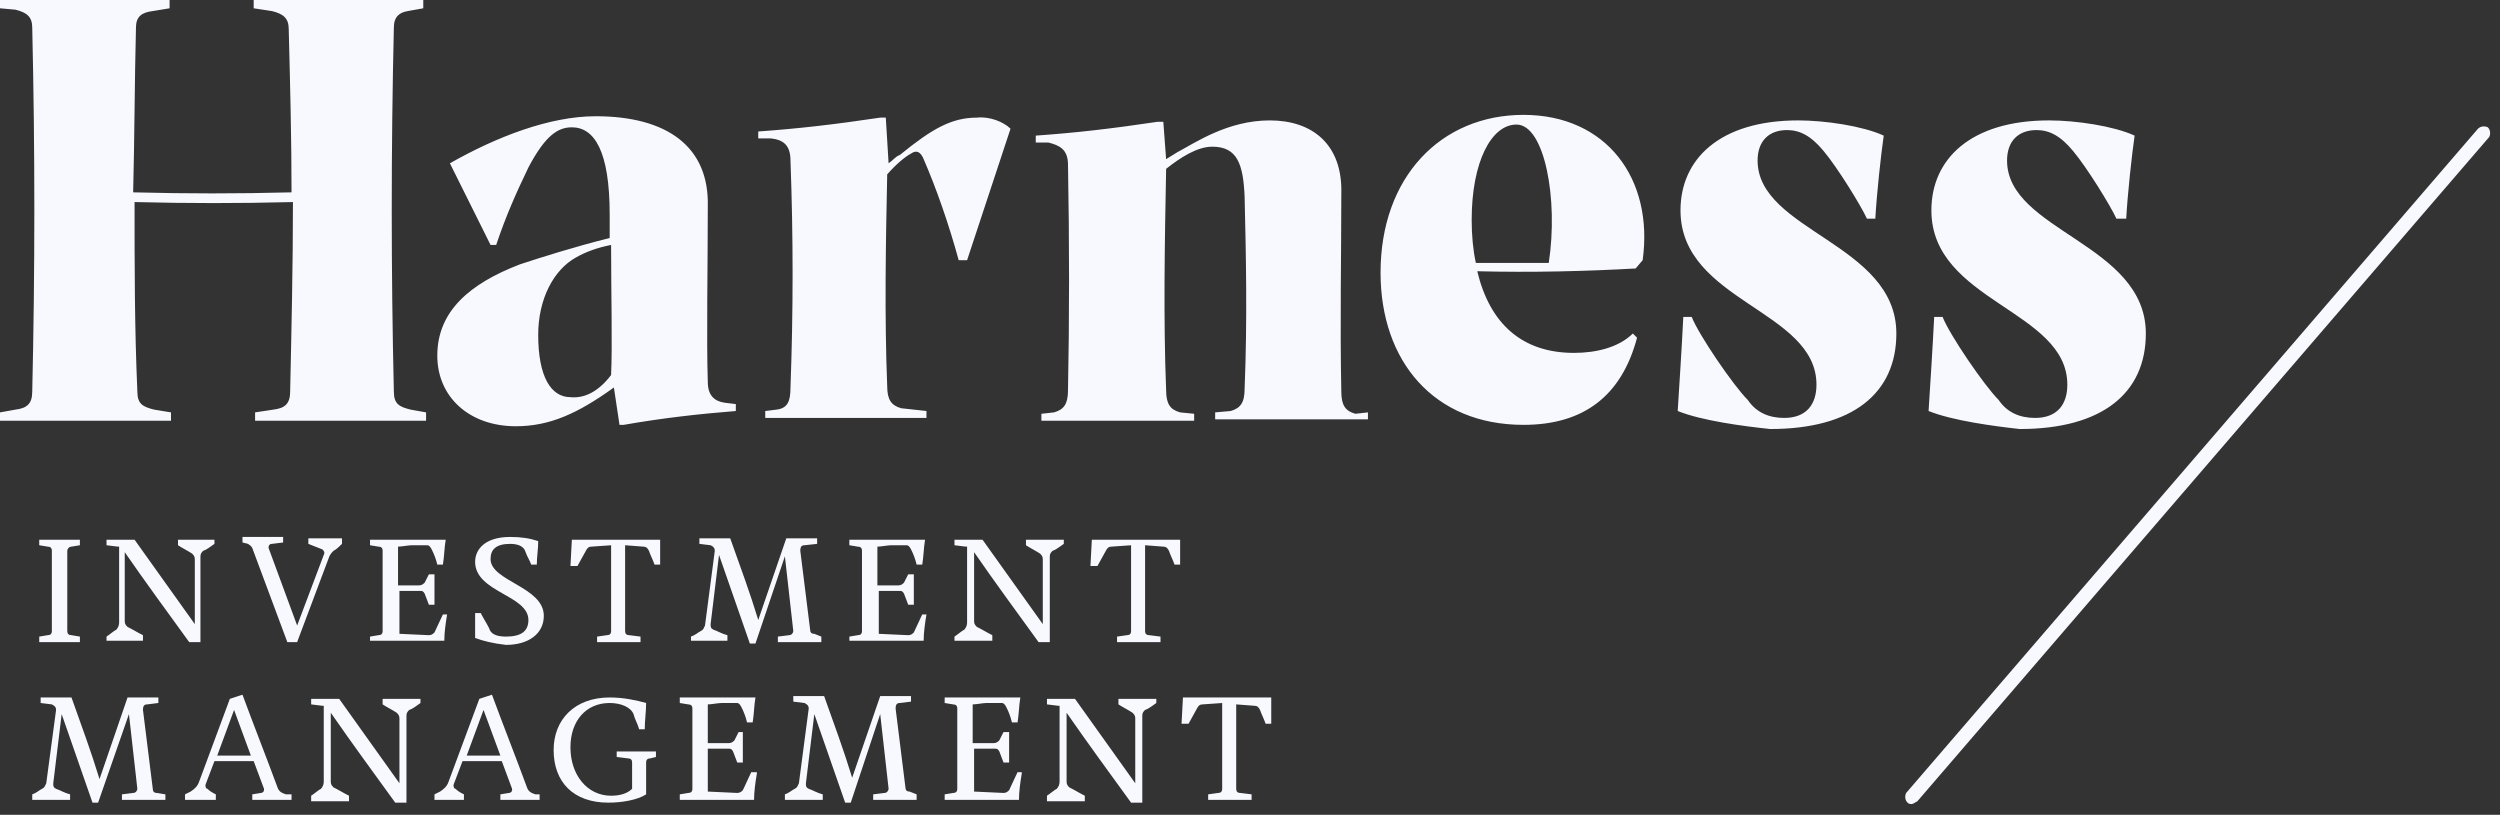 <svg width="135" height="44" viewBox="0 0 135 44" fill="none" xmlns="http://www.w3.org/2000/svg">
<rect x="0" y="0" width="135" height="44" fill="#333333" stroke="none"/>
<g clip-path="url(#clip0_2471_5113)">
<path d="M2.119 34.376L2.574 34.3C2.724 34.3 2.8 34.226 2.8 34.077V29.742C2.8 29.593 2.725 29.518 2.574 29.518L2.119 29.443V29.144H4.314V29.443L3.86 29.518C3.709 29.518 3.633 29.667 3.633 29.742V34.077C3.633 34.225 3.709 34.3 3.86 34.3L4.314 34.376V34.675H2.119L2.119 34.376ZM11.58 29.07V29.369C11.353 29.517 11.201 29.668 10.974 29.742C10.899 29.817 10.824 29.892 10.824 30.041V34.674H10.217C9.082 33.105 7.871 31.461 6.736 29.817V33.553C6.736 33.703 6.812 33.778 6.887 33.852C7.19 34.002 7.417 34.151 7.72 34.3V34.599H5.752V34.376C5.979 34.226 6.131 34.077 6.282 34.002C6.377 33.899 6.43 33.767 6.433 33.628V29.518H6.357L5.752 29.443V29.144H7.266L10.52 33.703V30.19C10.52 30.042 10.445 29.966 10.37 29.892C10.142 29.743 9.839 29.593 9.612 29.443V29.144H11.58V29.07ZM18.468 29.07V29.369C18.316 29.517 18.165 29.668 18.013 29.742C17.92 29.827 17.843 29.928 17.786 30.041L16.045 34.674H15.516L13.623 29.593C13.548 29.444 13.473 29.444 13.396 29.369L13.094 29.294V28.995H15.289V29.294L14.683 29.369C14.532 29.369 14.456 29.517 14.532 29.668L16.046 33.778L17.483 29.966C17.559 29.817 17.483 29.742 17.408 29.668L16.651 29.369V29.07H18.468ZM24.144 33.18C24.068 33.628 23.993 34.151 23.993 34.599H19.981V34.376L20.435 34.3C20.586 34.3 20.662 34.226 20.662 34.077V29.742C20.662 29.593 20.586 29.518 20.435 29.518L19.981 29.443V29.144H24.068C23.992 29.593 23.992 30.041 23.917 30.49H23.614C23.547 30.205 23.445 29.929 23.311 29.668C23.236 29.518 23.16 29.443 23.084 29.443H22.252C22.025 29.443 21.721 29.518 21.494 29.518V31.61H22.63C22.781 31.61 22.857 31.536 22.933 31.461C23.008 31.311 23.084 31.162 23.16 31.013H23.462V32.656H23.16C23.084 32.432 23.009 32.283 22.933 32.059C22.857 31.91 22.782 31.91 22.706 31.91H21.57V34.226L23.16 34.3C23.311 34.3 23.387 34.226 23.462 34.152C23.614 33.852 23.765 33.479 23.917 33.18H24.144ZM25.657 34.45V33.105H25.96C26.111 33.404 26.263 33.628 26.414 33.926C26.49 34.226 26.793 34.376 27.322 34.376C28.155 34.376 28.534 34.077 28.534 33.479C28.534 32.133 25.657 31.984 25.657 30.34C25.657 29.668 26.187 28.995 27.55 28.995C28.155 28.995 28.609 29.07 29.064 29.219C29.064 29.668 28.988 30.041 28.988 30.489H28.685C28.609 30.265 28.458 30.041 28.382 29.816C28.306 29.518 28.004 29.369 27.55 29.369C26.793 29.369 26.49 29.668 26.49 30.19C26.49 31.386 29.366 31.685 29.366 33.254C29.366 34.226 28.534 34.824 27.322 34.824C26.641 34.749 26.035 34.599 25.657 34.45ZM35.723 30.489H35.345C35.27 30.265 35.118 29.966 35.042 29.742C34.967 29.593 34.892 29.518 34.74 29.518L33.756 29.443V34.076C33.756 34.226 33.831 34.3 33.983 34.3L34.588 34.376V34.675H32.243V34.376L32.772 34.3C32.924 34.3 33 34.226 33 34.077V29.444L31.94 29.518C31.789 29.518 31.713 29.593 31.637 29.742L31.183 30.564H30.805L30.88 29.144H35.648V30.49L35.723 30.489ZM44.352 34.376V34.675H42.005V34.376L42.611 34.3C42.762 34.3 42.838 34.152 42.838 34.077L42.384 30.041L40.795 34.749H40.492L38.827 29.966L38.373 33.703C38.373 33.852 38.373 33.927 38.523 34.002C38.751 34.077 38.978 34.226 39.281 34.3V34.599H37.313V34.376C37.54 34.3 37.691 34.151 37.843 34.077C37.994 34.002 37.994 33.927 38.07 33.778L38.599 29.742C38.599 29.593 38.524 29.518 38.373 29.443L37.767 29.369V29.07H39.432C39.963 30.564 40.492 31.984 40.946 33.479L42.459 29.07H44.125V29.369L43.443 29.443C43.292 29.443 43.216 29.518 43.216 29.742L43.747 34.002C43.747 34.151 43.822 34.226 43.973 34.226L44.352 34.376ZM50.029 33.18C49.953 33.628 49.877 34.151 49.877 34.599H45.866V34.376L46.319 34.3C46.471 34.3 46.547 34.226 46.547 34.077V29.742C46.547 29.593 46.471 29.518 46.319 29.518L45.865 29.443V29.144H49.953C49.877 29.593 49.877 30.041 49.801 30.49H49.498C49.431 30.205 49.33 29.929 49.196 29.668C49.12 29.518 49.044 29.443 48.968 29.443H48.136C47.909 29.443 47.606 29.518 47.379 29.518V31.61H48.515C48.666 31.61 48.742 31.536 48.817 31.461L49.044 31.013H49.347V32.656H49.044C48.968 32.432 48.893 32.283 48.817 32.059C48.742 31.91 48.666 31.91 48.59 31.91H47.455V34.226L49.044 34.3C49.195 34.3 49.271 34.226 49.347 34.152C49.498 33.852 49.65 33.479 49.801 33.18H50.029ZM57.445 29.07V29.369C57.218 29.517 57.067 29.668 56.84 29.742C56.764 29.817 56.689 29.892 56.689 30.041V34.674H56.083C54.948 33.105 53.737 31.461 52.602 29.817V33.553C52.602 33.703 52.677 33.778 52.752 33.852C53.056 34.002 53.283 34.151 53.585 34.3V34.599H51.542V34.376C51.769 34.226 51.921 34.077 52.072 34.002C52.167 33.899 52.221 33.767 52.223 33.628V29.518H52.148L51.542 29.443V29.144H53.056L56.311 33.703V30.19C56.311 30.042 56.235 29.966 56.159 29.892C55.932 29.743 55.629 29.593 55.402 29.443V29.144H57.446L57.445 29.07ZM63.803 30.489H63.425C63.349 30.265 63.198 29.966 63.122 29.742C63.046 29.593 62.971 29.518 62.819 29.518L61.835 29.443V34.076C61.835 34.226 61.911 34.3 62.062 34.3L62.667 34.376V34.675H60.321V34.376L60.851 34.3C61.002 34.3 61.078 34.226 61.078 34.077V29.444L60.019 29.518C59.868 29.518 59.792 29.593 59.716 29.742L59.262 30.564H58.884L58.959 29.144H63.727V30.49L63.803 30.489ZM8.931 42.895V43.194H6.585V42.895L7.19 42.82C7.341 42.82 7.417 42.671 7.417 42.596C7.266 41.25 7.114 39.905 6.963 38.56L5.298 43.343H4.995L3.33 38.561L2.876 42.297C2.876 42.446 2.876 42.521 3.027 42.596C3.254 42.67 3.482 42.82 3.785 42.895V43.194H1.741V42.895C1.968 42.82 2.119 42.67 2.271 42.596C2.421 42.521 2.421 42.446 2.498 42.297L3.028 38.336C3.028 38.187 2.952 38.112 2.8 38.037L2.195 37.962V37.663H3.86C4.39 39.158 4.92 40.578 5.374 42.072L6.888 37.663H8.552V37.962L7.947 38.037C7.796 38.037 7.72 38.112 7.72 38.336L8.25 42.596C8.25 42.745 8.325 42.82 8.477 42.82L8.931 42.895ZM15.743 42.895V43.194H13.623V42.895L14.077 42.82C14.229 42.82 14.305 42.671 14.229 42.521L13.699 41.101H11.58L11.126 42.297C11.05 42.446 11.126 42.596 11.202 42.596C11.352 42.745 11.504 42.82 11.655 42.895V43.194H9.991V42.895L10.293 42.745C10.52 42.596 10.672 42.446 10.748 42.222L12.412 37.738L13.094 37.514C13.699 39.158 14.38 40.877 14.986 42.521C15.062 42.745 15.213 42.82 15.44 42.895H15.743ZM13.547 40.802L12.64 38.336L11.731 40.801L13.547 40.802ZM22.706 37.663V37.962C22.479 38.112 22.327 38.261 22.1 38.336C22.025 38.411 21.949 38.485 21.949 38.635V43.343H21.343C20.208 41.773 18.997 40.129 17.862 38.486V42.222C17.862 42.371 17.937 42.446 18.013 42.521C18.316 42.67 18.544 42.82 18.846 42.969V43.268H16.802V42.969C17.029 42.82 17.18 42.67 17.332 42.596C17.427 42.493 17.48 42.361 17.483 42.222V38.112H17.408L16.802 38.037V37.738H18.316L21.57 42.297V38.785C21.57 38.635 21.494 38.56 21.419 38.486C21.192 38.336 20.889 38.187 20.662 38.037V37.738H22.706V37.663ZM29.139 42.895V43.194H27.02V42.895L27.474 42.82C27.625 42.82 27.701 42.671 27.625 42.521L27.096 41.101H24.976L24.522 42.297C24.446 42.446 24.522 42.596 24.598 42.596C24.749 42.745 24.9 42.82 25.052 42.895V43.194H23.462V42.895L23.765 42.745C23.992 42.596 24.143 42.446 24.219 42.222L25.884 37.738L26.566 37.514C27.171 39.158 27.853 40.877 28.457 42.521C28.534 42.745 28.685 42.82 28.912 42.895H29.139ZM27.02 40.802L26.111 38.336L25.203 40.801L27.02 40.802ZM35.421 40.578V40.877L35.118 40.952C34.967 40.952 34.891 41.026 34.891 41.175V42.895C34.437 43.193 33.605 43.343 32.848 43.343C30.956 43.343 29.896 42.222 29.896 40.503C29.896 38.86 31.031 37.663 32.924 37.663C33.68 37.663 34.361 37.813 34.891 37.962C34.891 38.411 34.816 38.934 34.816 39.382H34.513C34.437 39.083 34.285 38.859 34.21 38.56C34.059 38.187 33.529 37.962 32.923 37.962C31.637 37.962 30.804 38.934 30.804 40.354C30.804 41.849 31.712 42.969 32.999 42.969C33.377 42.969 33.831 42.895 34.134 42.596V41.175C34.134 41.027 34.059 40.952 33.907 40.952L33.302 40.877V40.578H35.421ZM40.87 41.774C40.794 42.222 40.719 42.745 40.719 43.194H36.708V42.895L37.162 42.82C37.312 42.82 37.389 42.745 37.389 42.596V38.261C37.389 38.112 37.313 38.037 37.162 38.037L36.708 37.962V37.663H40.794C40.719 38.111 40.719 38.559 40.644 39.008H40.34C40.273 38.723 40.171 38.447 40.037 38.186C39.962 38.037 39.887 37.962 39.811 37.962H38.978C38.751 37.962 38.448 38.037 38.221 38.037V40.129H39.356C39.508 40.129 39.584 40.054 39.659 39.98L39.886 39.531H40.113V41.175H39.811C39.735 40.951 39.66 40.801 39.584 40.577C39.508 40.428 39.432 40.428 39.356 40.428H38.221V42.745L39.811 42.819C39.962 42.819 40.037 42.745 40.113 42.67C40.265 42.371 40.416 41.997 40.568 41.698H40.87V41.774ZM49.498 42.895V43.194H47.152V42.895L47.757 42.82C47.909 42.82 47.985 42.671 47.985 42.596L47.531 38.56L45.941 43.343H45.639L43.973 38.561L43.519 42.297C43.519 42.446 43.519 42.521 43.671 42.596C43.897 42.67 44.125 42.82 44.428 42.895V43.194H42.384V42.895C42.611 42.82 42.762 42.67 42.914 42.596C43.065 42.521 43.065 42.446 43.141 42.297L43.671 38.261C43.671 38.112 43.594 38.037 43.444 37.962L42.838 37.888V37.589H44.503C45.033 39.084 45.562 40.503 46.017 41.998L47.531 37.589H49.195V37.888L48.59 37.962C48.439 37.962 48.363 38.037 48.363 38.261L48.893 42.521C48.893 42.67 48.968 42.745 49.12 42.745L49.498 42.895ZM55.175 41.774C55.099 42.222 55.024 42.745 55.024 43.194H51.012V42.895L51.466 42.82C51.617 42.82 51.693 42.745 51.693 42.596V38.261C51.693 38.112 51.617 38.037 51.466 38.037L51.012 37.962V37.663H55.098C55.023 38.111 55.023 38.559 54.948 39.008H54.644C54.577 38.723 54.475 38.447 54.341 38.186C54.266 38.037 54.191 37.962 54.115 37.962H53.282C53.055 37.962 52.752 38.037 52.525 38.037V40.129H53.661C53.811 40.129 53.887 40.054 53.963 39.98L54.19 39.531H54.493V41.175H54.19C54.115 40.951 54.039 40.801 53.963 40.577C53.887 40.428 53.812 40.428 53.736 40.428H52.601V42.745L54.19 42.819C54.341 42.819 54.417 42.745 54.493 42.67C54.644 42.371 54.796 41.997 54.947 41.698H55.174L55.175 41.774ZM62.441 37.663V37.962C62.213 38.112 62.062 38.261 61.835 38.336C61.759 38.411 61.684 38.485 61.684 38.635V43.343H61.078C59.942 41.773 58.732 40.129 57.596 38.486V42.222C57.596 42.371 57.672 42.446 57.747 42.521C58.05 42.67 58.277 42.82 58.58 42.969V43.268H56.536V42.969C56.764 42.82 56.915 42.67 57.066 42.596C57.161 42.493 57.215 42.36 57.217 42.222V38.112H57.142L56.536 38.037V37.738H58.05L61.304 42.297V38.785C61.304 38.635 61.229 38.56 61.154 38.486C60.926 38.336 60.623 38.187 60.396 38.037V37.738H62.44L62.441 37.663ZM68.723 39.083H68.344C68.269 38.859 68.117 38.56 68.041 38.336C67.966 38.187 67.89 38.112 67.739 38.112L66.755 38.037V42.596C66.755 42.745 66.83 42.82 66.982 42.82L67.587 42.895V43.194H65.241V42.895L65.771 42.82C65.922 42.82 65.998 42.745 65.998 42.596V37.963L64.938 38.037C64.787 38.037 64.712 38.112 64.635 38.261L64.181 39.083H63.803L63.879 37.663H68.647V39.083H68.723Z" fill="#F8F9FF"/>
<path d="M21.268 1.495C21.116 8.045 21.116 14.598 21.268 21.148C21.268 21.821 21.57 21.97 22.176 22.12L23.008 22.269V22.718H13.775V22.269L14.76 22.12C15.365 22.045 15.668 21.821 15.668 21.148C15.743 17.711 15.819 14.274 15.819 10.911C12.867 10.985 10.218 10.985 7.266 10.911C7.266 14.348 7.266 17.711 7.418 21.148C7.418 21.821 7.721 21.97 8.326 22.12L9.234 22.269V22.718H0V22.269L0.832 22.12C1.438 22.045 1.741 21.821 1.741 21.148C1.892 14.598 1.892 8.045 1.741 1.495C1.741 0.897 1.438 0.673 0.832 0.523L0 0.448V0H9.158V0.448L8.25 0.597C7.645 0.672 7.342 0.897 7.342 1.495C7.266 4.484 7.266 7.474 7.19 10.387C10.142 10.462 12.791 10.462 15.743 10.387C15.743 7.473 15.667 4.559 15.591 1.569C15.591 0.971 15.288 0.747 14.683 0.598L13.699 0.448V0H22.857V0.448L22.025 0.597C21.57 0.672 21.268 0.897 21.268 1.495ZM39.735 21.821V22.195C37.843 22.344 35.799 22.568 33.68 22.942H33.453L33.15 20.924C31.182 22.344 29.669 23.017 27.852 23.017C25.355 23.017 23.614 21.447 23.614 19.205C23.614 16.814 25.354 15.319 28.079 14.274C29.214 13.899 31.107 13.302 32.923 12.853V11.583C32.923 8.146 32.091 6.875 30.88 6.875C30.123 6.875 29.442 7.323 28.534 9.043C27.852 10.462 27.322 11.658 26.793 13.227H26.49L24.295 8.818C26.793 7.398 29.669 6.277 32.166 6.277C36.026 6.277 38.297 7.921 38.221 11.135C38.221 14.273 38.145 18.384 38.221 20.625C38.221 21.372 38.599 21.671 39.129 21.746L39.735 21.821ZM32.999 20.252C33.074 18.683 32.999 15.843 32.999 13.227C32.242 13.376 31.637 13.601 31.106 13.9C29.896 14.572 29.063 16.142 29.063 18.085C29.063 20.326 29.745 21.447 30.804 21.447C31.561 21.522 32.318 21.148 32.999 20.252ZM54.569 6.949L52.223 14.049H51.769C51.239 12.107 50.558 10.163 49.877 8.594C49.726 8.22 49.498 8.071 49.195 8.295C48.893 8.444 48.363 8.893 47.909 9.416C47.833 13.003 47.758 17.113 47.909 20.849C47.909 21.597 48.136 21.896 48.666 22.045L50.029 22.194V22.568H41.324V22.195L41.929 22.12C42.535 22.045 42.686 21.671 42.686 20.924C42.838 16.84 42.838 12.752 42.686 8.669C42.686 7.847 42.307 7.548 41.627 7.473H40.945V7.1C43.064 6.95 45.032 6.726 47.53 6.352H47.833L47.984 8.817C48.211 8.669 48.362 8.444 48.59 8.37C50.33 6.95 51.39 6.352 52.752 6.352C53.434 6.277 54.19 6.576 54.569 6.95L54.569 6.949ZM73.869 22.269V22.643H65.619V22.269L66.452 22.195C66.982 22.045 67.209 21.746 67.209 20.999C67.36 17.262 67.284 13.825 67.209 10.612C67.133 8.893 66.83 7.921 65.468 7.921C64.635 7.921 63.727 8.519 62.971 9.117C62.895 13.077 62.819 17.262 62.971 21.073C62.971 21.821 63.198 22.12 63.727 22.269L64.484 22.344V22.718H56.235V22.344L56.916 22.269C57.445 22.12 57.672 21.821 57.672 21.073C57.748 17.188 57.748 13.078 57.672 8.893C57.672 8.071 57.218 7.847 56.613 7.697H55.931V7.323C58.051 7.175 60.019 6.95 62.516 6.576H62.819L62.97 8.594L63.576 8.22C64.56 7.697 66.301 6.502 68.571 6.502C70.842 6.502 72.507 7.772 72.431 10.462C72.431 13.899 72.355 17.337 72.431 21.148C72.431 21.896 72.658 22.195 73.188 22.344L73.869 22.269ZM79.772 14.647C80.453 17.487 82.195 19.056 84.995 19.056C86.206 19.056 87.417 18.757 88.173 18.01L88.401 18.234C87.569 21.372 85.525 22.942 82.27 22.942C77.426 22.942 74.55 19.504 74.55 14.722C74.55 9.565 77.805 6.203 82.27 6.203C86.736 6.203 89.309 9.64 88.704 14.049L88.325 14.497C85.676 14.647 82.724 14.722 79.772 14.647ZM83.632 14.198C84.162 10.761 83.406 6.726 81.892 6.726C80.529 6.726 79.47 8.743 79.47 11.882C79.47 12.704 79.546 13.525 79.697 14.198H83.632ZM90.596 22.194C90.671 20.999 90.823 18.683 90.898 17.113H91.352C91.731 18.085 93.623 20.849 94.38 21.597C94.834 22.27 95.515 22.568 96.347 22.568C97.558 22.568 98.089 21.821 98.089 20.774C98.089 16.739 90.747 16.29 90.747 11.359C90.747 8.594 92.866 6.502 97.104 6.502C98.543 6.502 100.586 6.801 101.721 7.323C101.57 8.37 101.343 10.462 101.267 11.807H100.813C100.51 11.135 99.224 9.042 98.467 8.145C97.786 7.323 97.18 7.024 96.499 7.024C95.515 7.024 94.91 7.622 94.91 8.668C94.91 12.479 102.403 13.152 102.403 18.01C102.403 21.223 100.057 23.167 95.591 23.167C94.153 23.017 91.883 22.717 90.596 22.194ZM104.143 22.194C104.219 20.999 104.37 18.683 104.446 17.113H104.9C105.278 18.085 107.171 20.849 107.927 21.597C108.381 22.27 109.063 22.568 109.895 22.568C111.106 22.568 111.636 21.821 111.636 20.774C111.636 16.739 104.295 16.29 104.295 11.359C104.295 8.594 106.414 6.502 110.652 6.502C112.09 6.502 114.134 6.801 115.269 7.323C115.118 8.37 114.891 10.462 114.815 11.807H114.285C113.983 11.135 112.695 9.042 111.939 8.145C111.258 7.323 110.652 7.024 109.971 7.024C108.987 7.024 108.381 7.622 108.381 8.668C108.381 12.479 115.875 13.152 115.875 18.01C115.875 21.223 113.528 23.167 109.063 23.167C107.7 23.017 105.43 22.717 104.143 22.194ZM103.235 43.418C103.16 43.418 103.084 43.418 103.008 43.343C102.857 43.194 102.857 42.969 102.932 42.82L133.812 6.95C133.963 6.801 134.191 6.801 134.342 6.875C134.493 7.024 134.493 7.249 134.417 7.398L103.538 43.268C103.386 43.343 103.311 43.418 103.235 43.418Z" fill="#F8F9FF"/>
</g>
<defs>
<clipPath id="clip0_2471_5113">
<rect width="135" height="44" fill="white"/>
</clipPath>
</defs>
</svg>

